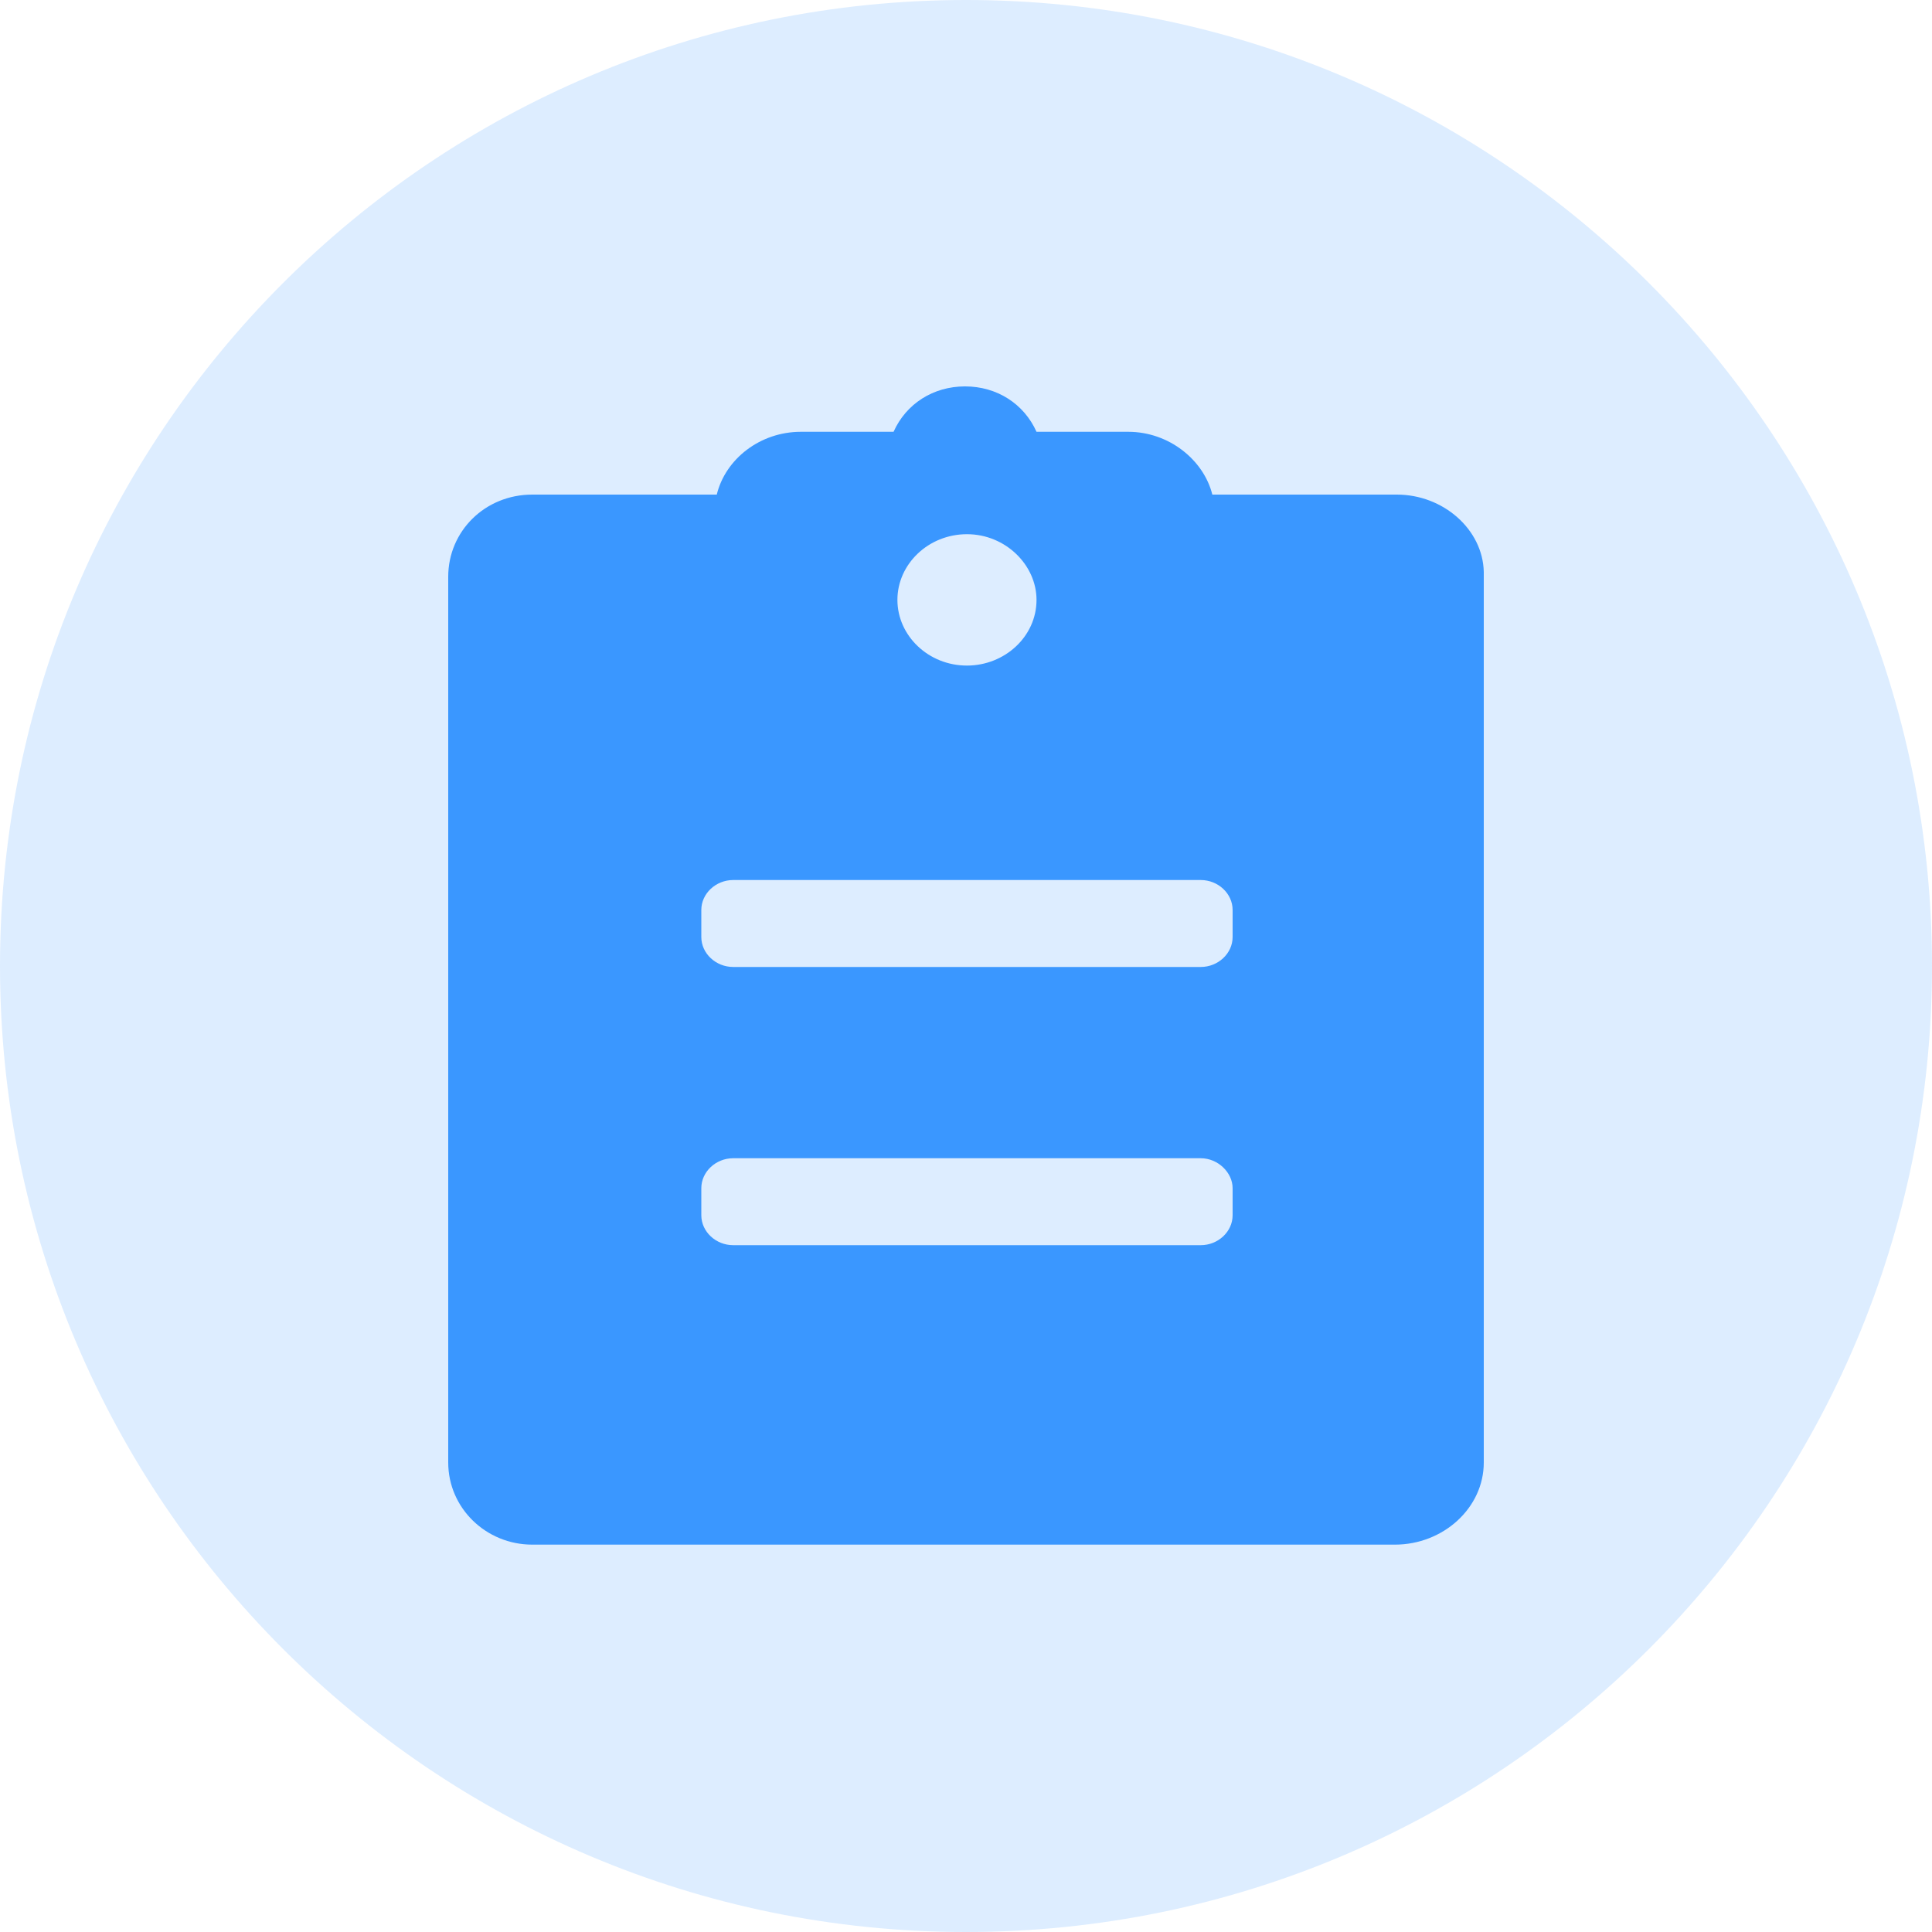 <?xml version="1.0" encoding="utf-8"?>
<!-- Generator: Adobe Illustrator 22.0.1, SVG Export Plug-In . SVG Version: 6.00 Build 0)  -->
<svg version="1.1" id="图层_1" xmlns="http://www.w3.org/2000/svg" x="0px" y="0px"
	 viewBox="0 0 200 200" style="enable-background:new 0 0 200 200;" xml:space="preserve">
<style type="text/css">
	.st0{fill:#3A97FF;fill-opacity:0.17;}
	.st1{fill:#3A97FF;}
</style>
	<path class="st0" d="M0,100c0,55.2,44.8,100,100,100s100-44.8,100-100S155.2,0,100,0S0,44.8,0,100z"/>
	<path class="st1" d="M99.9,40c3.3,0,6.1,1.8,7.4,4.7h9.5c4.2,0,7.8,2.9,8.7,6.5h19.1c4.8,0,8.9,3.6,9,8v92.2c0,4.7-4.2,8.5-9.2,8.5
	H55.1c-4.8,0-8.7-3.8-8.7-8.5V59.7c0-4.7,3.8-8.5,8.7-8.5h19.1c0.9-3.7,4.5-6.5,8.7-6.5h9.6C93.8,41.8,96.6,40,99.9,40z
	 M124.3,119.9H75.9c-1.8,0-3.3,1.4-3.3,3.1v2.8c0,1.7,1.5,3.1,3.3,3.1h48.4c1.8,0,3.3-1.4,3.3-3.1h0v-2.8
	C127.6,121.4,126.1,119.9,124.3,119.9L124.3,119.9z M124.3,91.1H75.9c-1.8,0-3.3,1.4-3.3,3.1v2.8c0,1.7,1.5,3.1,3.3,3.1h48.4
	c1.8,0,3.3-1.4,3.3-3.1h0v-2.8C127.6,92.5,126.1,91.1,124.3,91.1L124.3,91.1z M100.1,55.3c-4,0-7.2,3.1-7.2,6.8
	c0,3.7,3.2,6.8,7.2,6.8c3.9,0,7.2-3,7.2-6.8C107.3,58.5,104.1,55.3,100.1,55.3L100.1,55.3z"/>
</svg>
